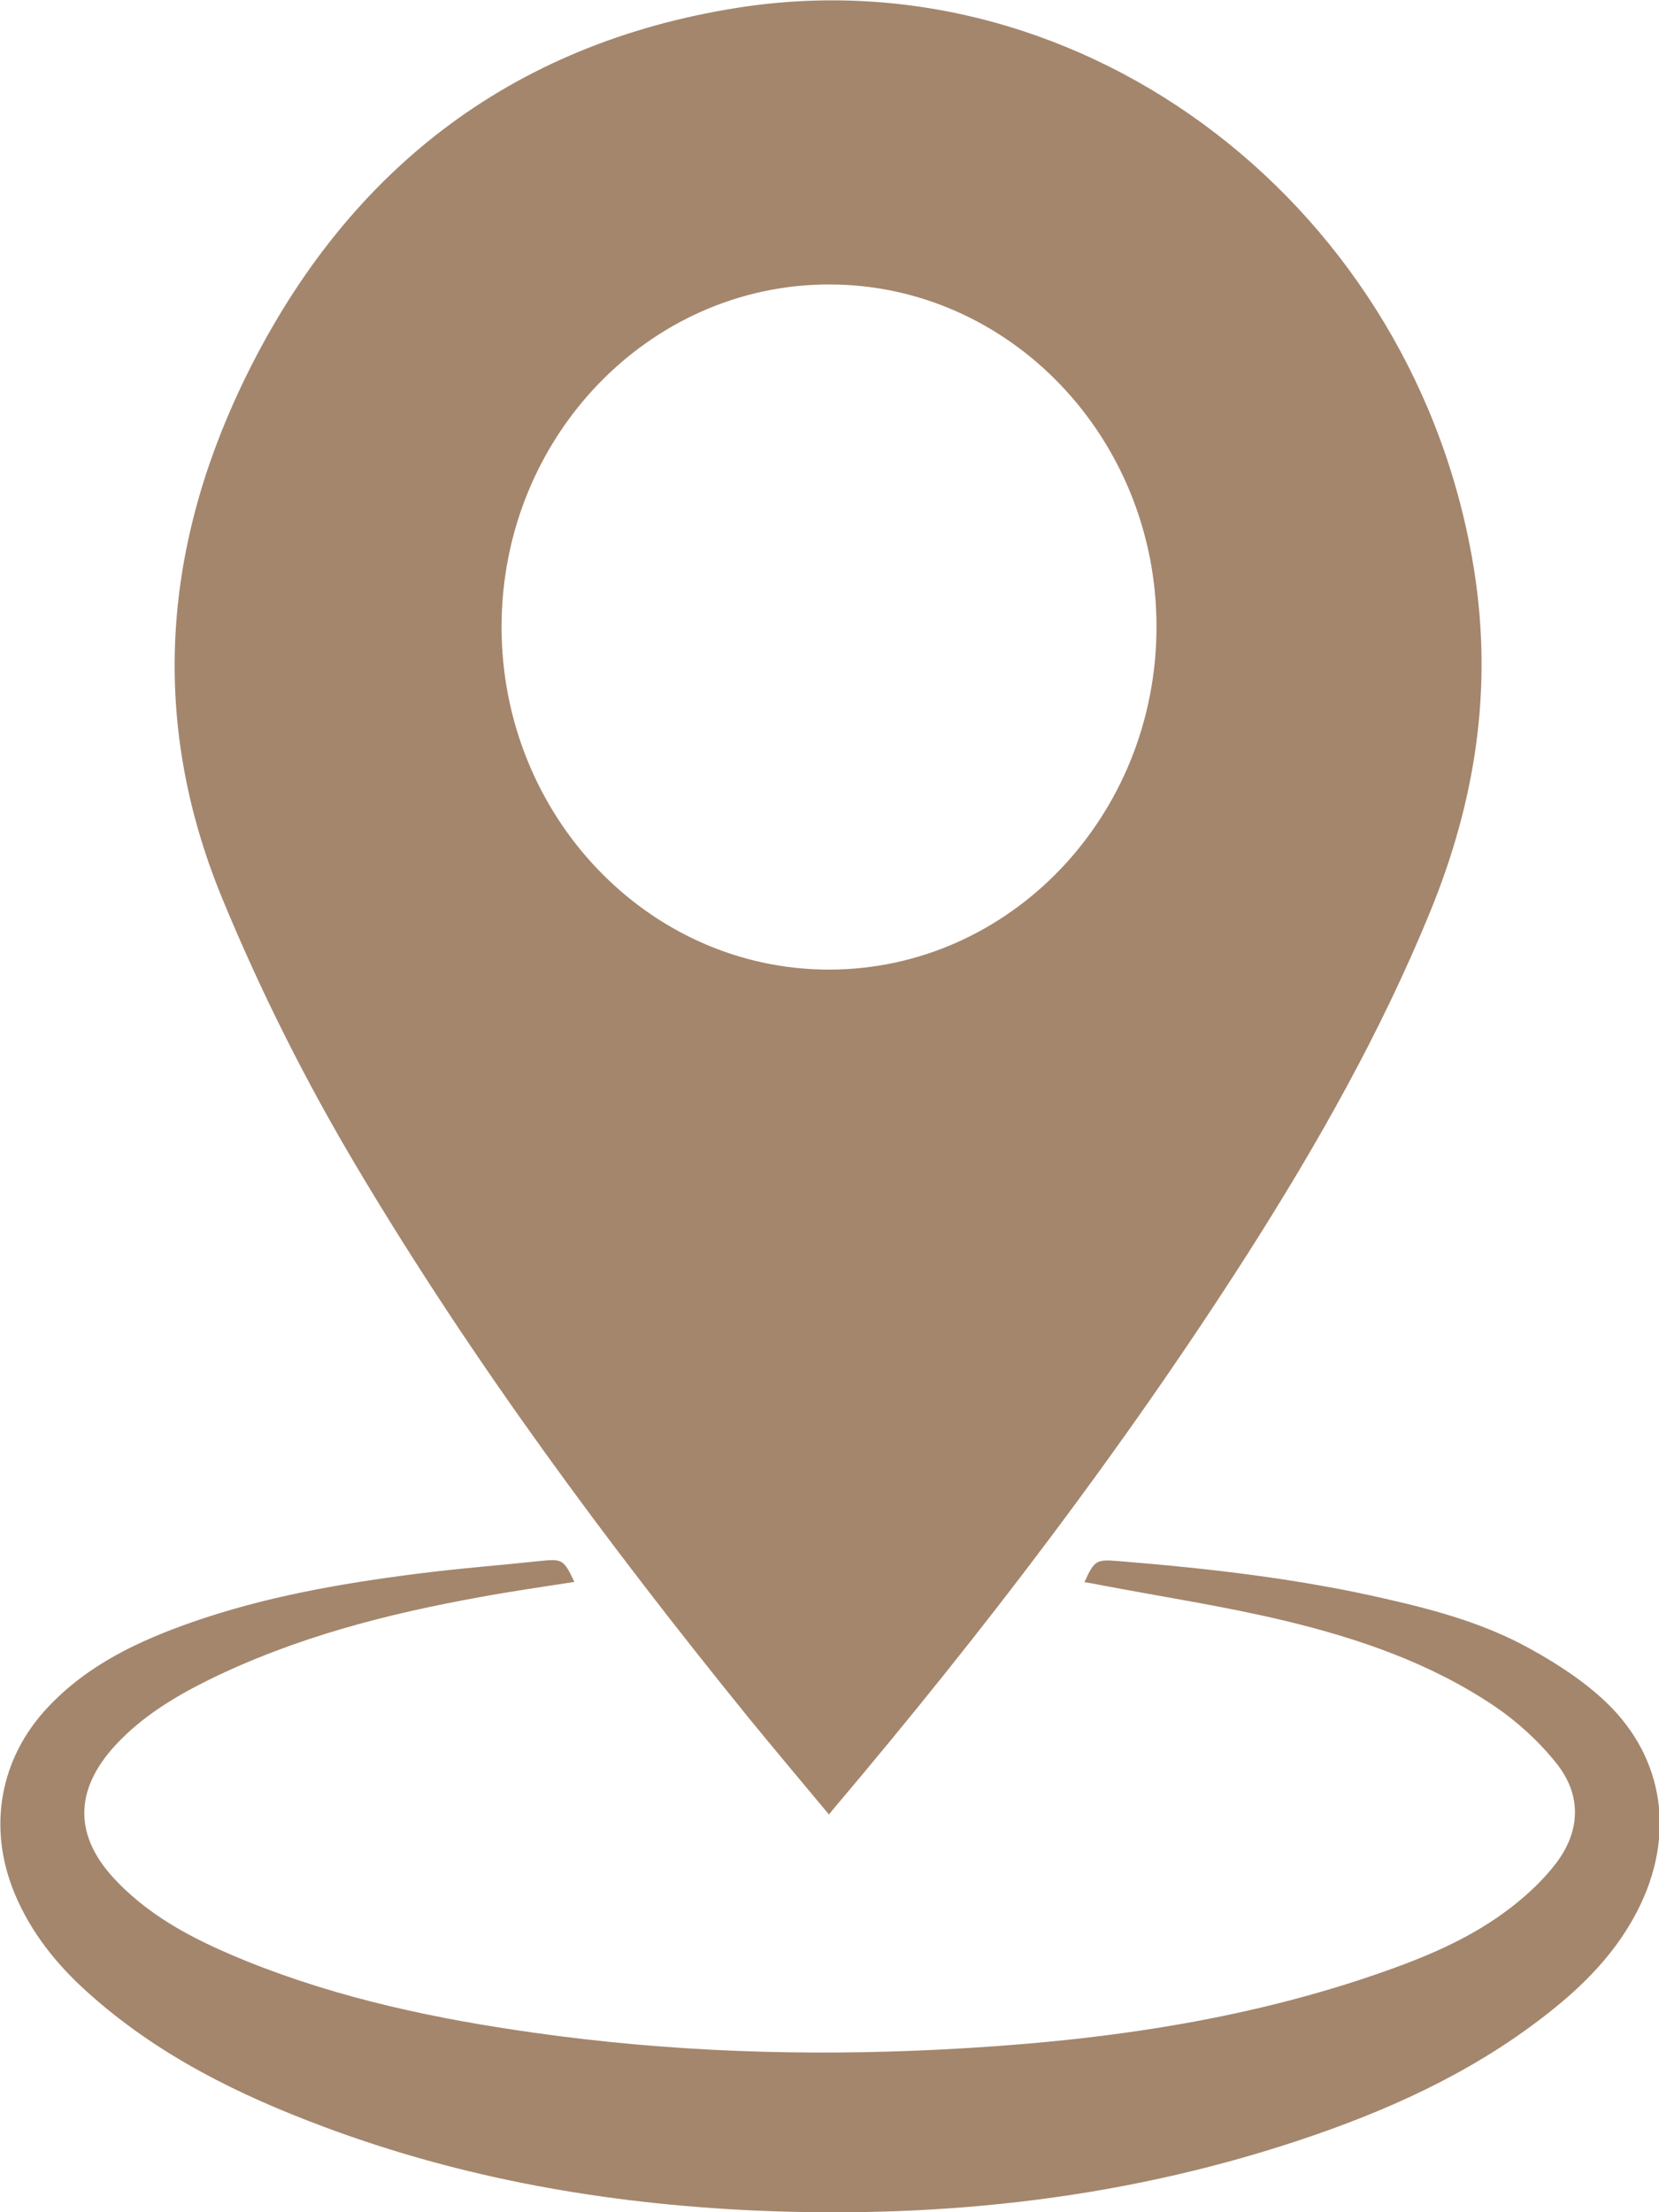 <svg xmlns="http://www.w3.org/2000/svg" width="18" height="24" viewBox="0 0 18 24" fill="none">
<g clip-path="url(#clip0_3056_3054)">
<path d="M8.994 19.685C8.692 19.323 8.403 18.979 8.119 18.632C6.589 16.744 5.141 14.791 3.888 12.689C3.324 11.745 2.83 10.763 2.408 9.739C1.631 7.847 1.764 5.987 2.62 4.185C3.728 1.857 5.546 0.471 8.004 0.084C11.786 -0.511 15.379 2.269 15.996 6.197C16.197 7.485 16.005 8.692 15.524 9.875C14.986 11.194 14.291 12.419 13.535 13.605C12.185 15.716 10.675 17.694 9.068 19.595C9.05 19.617 9.029 19.641 8.994 19.685ZM12.548 6.804C12.551 4.755 10.956 3.086 8.997 3.086C7.035 3.086 5.442 4.752 5.442 6.801C5.442 8.85 7.035 10.519 8.994 10.519C10.953 10.519 12.545 8.856 12.548 6.804Z" fill="#a4866d"/>
<path d="M6.232 17.162C5.889 17.215 5.549 17.264 5.212 17.326C4.196 17.509 3.2 17.765 2.26 18.227C1.894 18.409 1.545 18.62 1.259 18.926C0.798 19.422 0.798 19.929 1.271 20.415C1.672 20.83 2.172 21.072 2.689 21.282C3.691 21.684 4.736 21.904 5.797 22.053C7.26 22.26 8.731 22.31 10.206 22.235C11.857 22.152 13.491 21.935 15.066 21.372C15.533 21.205 15.988 21.007 16.39 20.697C16.57 20.558 16.744 20.397 16.883 20.214C17.152 19.861 17.161 19.468 16.883 19.125C16.694 18.889 16.461 18.676 16.212 18.508C15.518 18.041 14.738 17.775 13.94 17.583C13.278 17.425 12.608 17.323 11.94 17.196C11.881 17.183 11.825 17.174 11.766 17.165C11.875 16.924 11.896 16.917 12.135 16.936C13.122 17.016 14.106 17.128 15.072 17.354C15.598 17.474 16.118 17.62 16.594 17.883C16.892 18.047 17.188 18.239 17.433 18.474C18.062 19.081 18.174 19.923 17.773 20.716C17.557 21.143 17.241 21.48 16.88 21.774C16.094 22.415 15.199 22.839 14.259 23.164C12.283 23.848 10.247 24.074 8.173 23.981C6.58 23.907 5.023 23.638 3.516 23.074C2.588 22.728 1.705 22.294 0.949 21.613C0.618 21.316 0.337 20.969 0.16 20.545C-0.139 19.83 -0.003 19.075 0.52 18.521C0.957 18.056 1.51 17.8 2.086 17.598C2.875 17.323 3.691 17.18 4.512 17.075C4.967 17.016 5.422 16.982 5.88 16.933C6.102 16.911 6.119 16.924 6.232 17.162Z" fill="#a4866d"/>
</g>
<defs>
<clipPath id="clip0_3056_3054">
<rect width="18" height="24" fill="#a4866d"/>
</clipPath>
</defs>
</svg>
